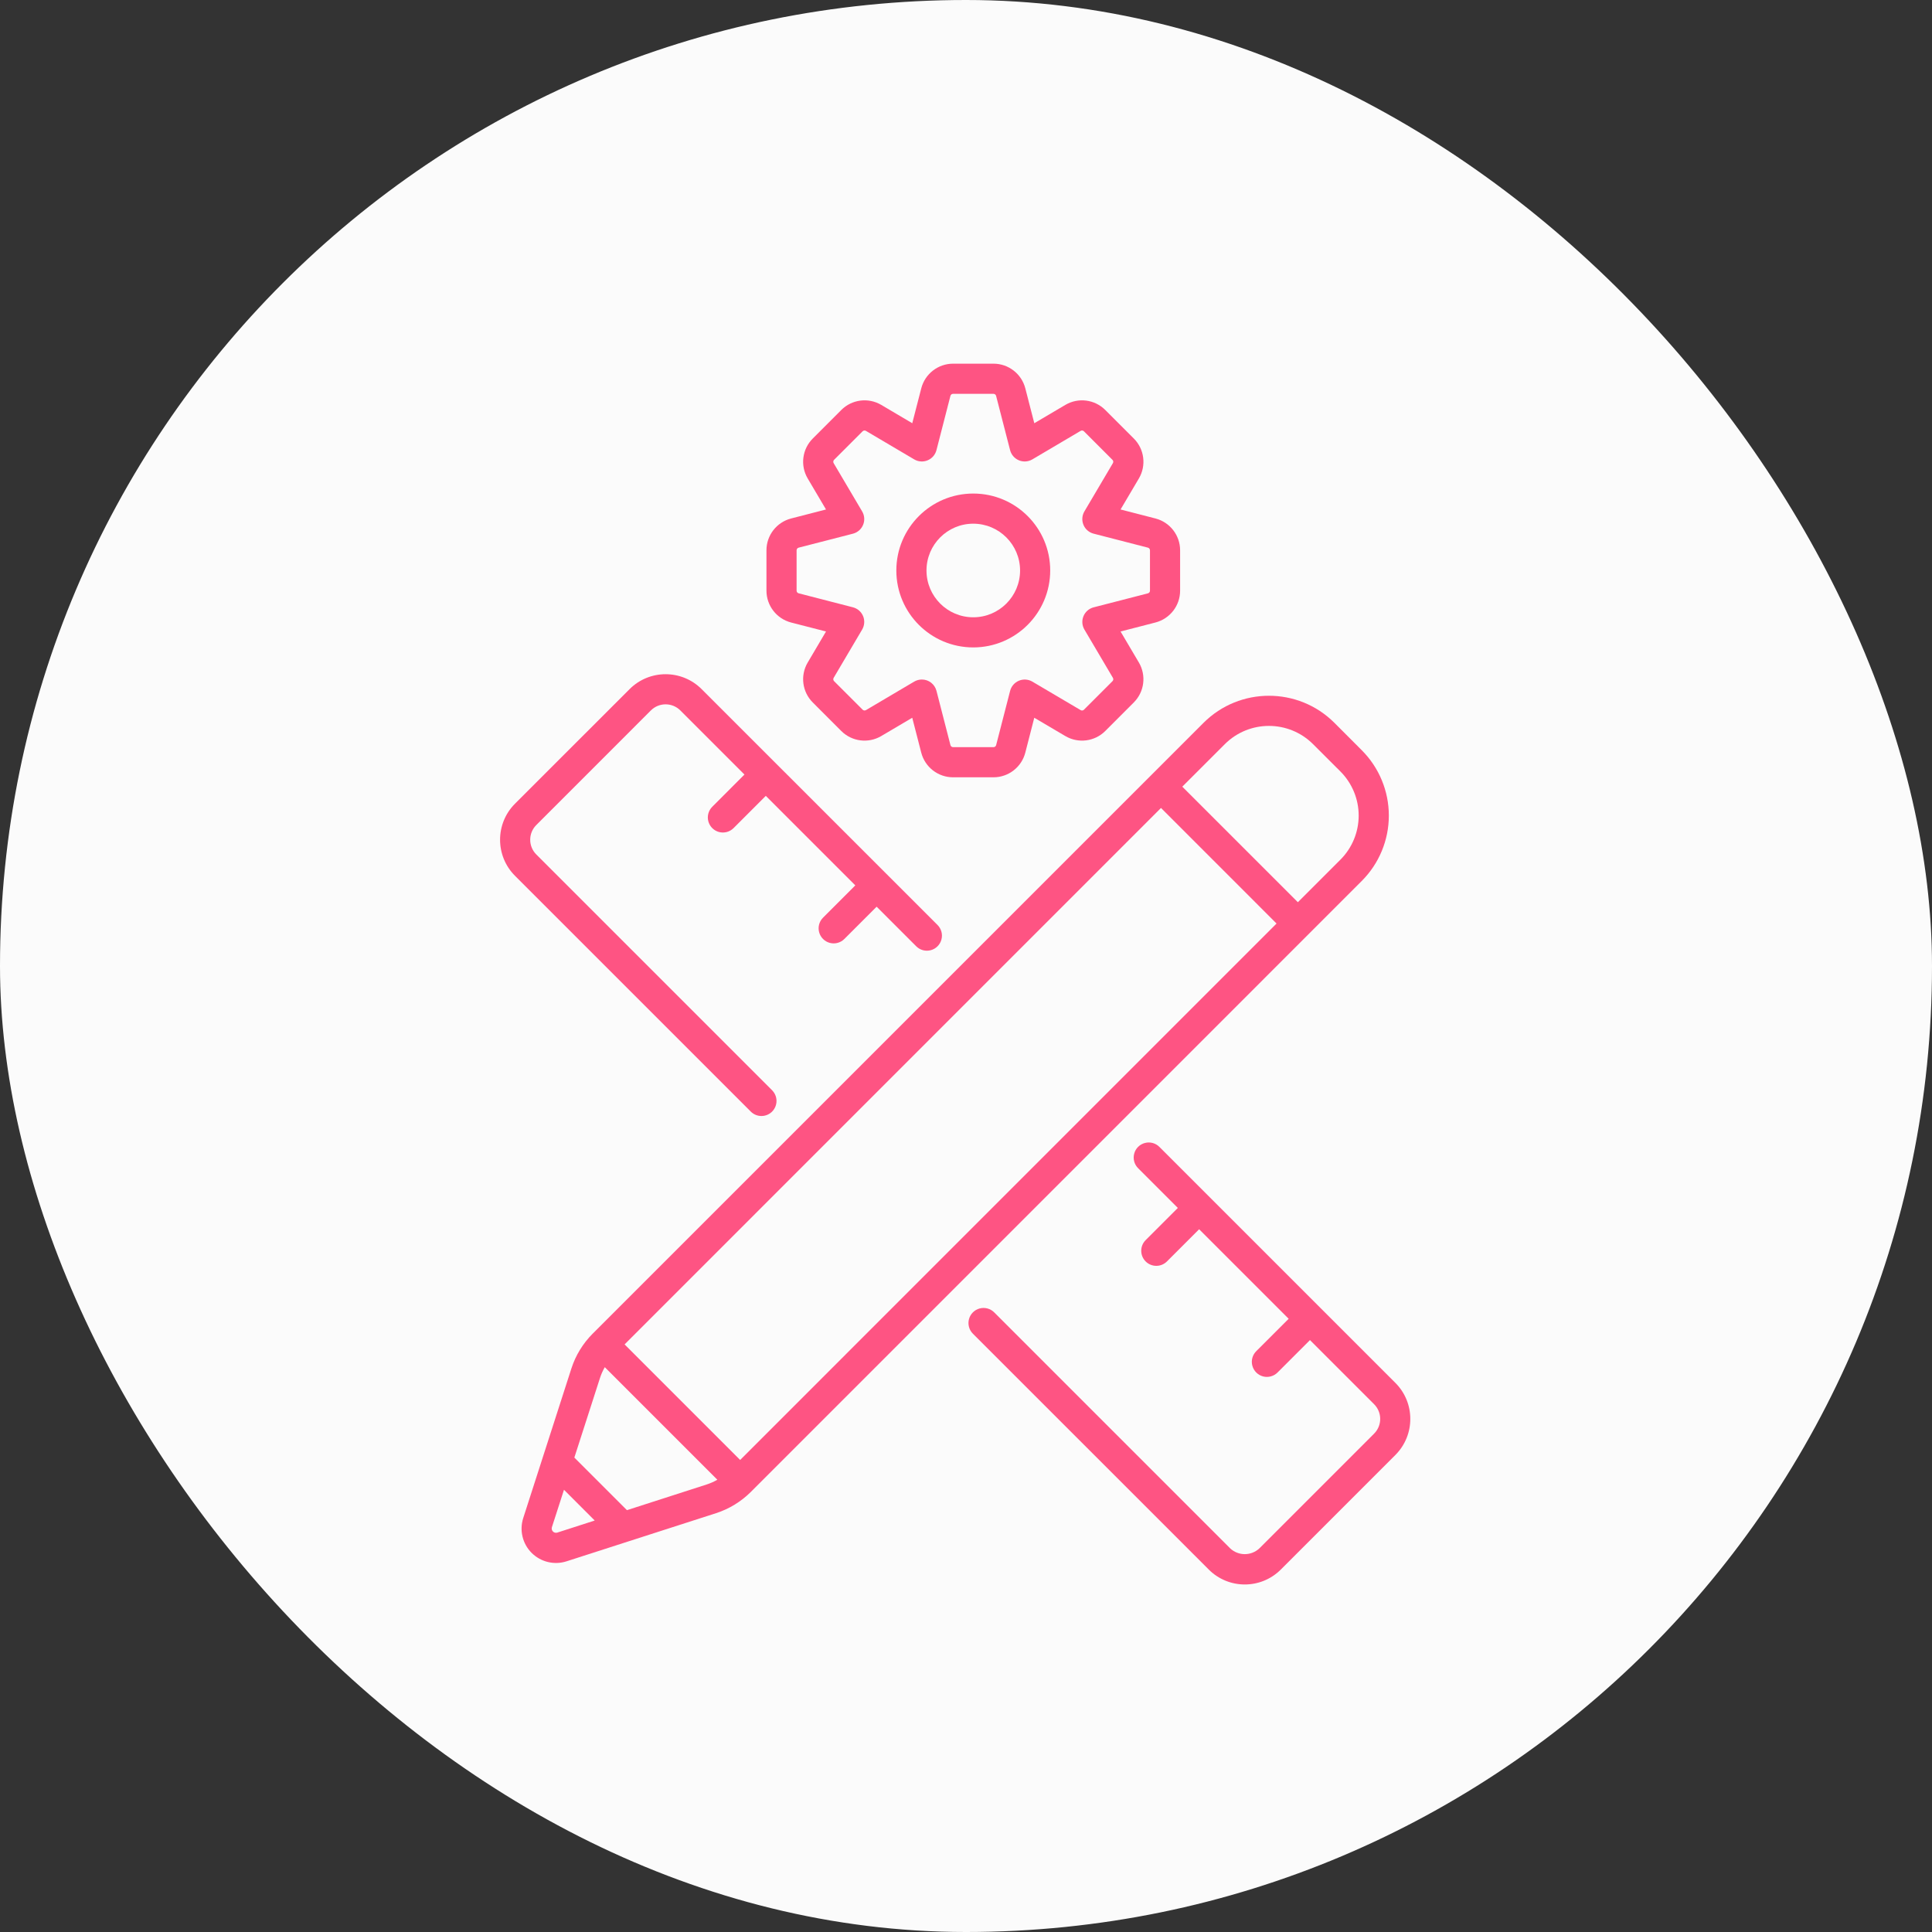 <?xml version="1.0" encoding="UTF-8"?>
<svg width="85px" height="85px" viewBox="0 0 85 85" version="1.1" xmlns="http://www.w3.org/2000/svg" xmlns:xlink="http://www.w3.org/1999/xlink">
    <rect x="0" y="0" width="85" height="85" fill="#333333" stroke="none"/>
    <!-- Generator: Sketch 64 (93537) - https://sketch.com -->
    <title>ux-web-design</title>
    <desc>Created with Sketch.</desc>
    <g id="Page-1" stroke="none" stroke-width="1" fill="none" fill-rule="evenodd">
        <g id="Artboard" transform="translate(-511, -2336)">
            <g id="ux-web-design" transform="translate(511, 2336)">
                <rect id="Rectangle" fill="#FBFBFB" x="0" y="0" width="85" height="85" rx="42.5"></rect>
                <g transform="translate(22, 16)" fill="#FE5483" fill-rule="nonzero">
                    <g id="Group" transform="translate(0, 13.659)">
                        <path d="M37.91,9.101 C38.674,8.338 39.103,7.303 39.103,6.223 C39.103,5.144 38.674,4.109 37.91,3.346 L36.707,2.141 C35.117,0.555 32.542,0.555 30.952,2.141 L4.074,29.018 C3.646,29.447 3.325,29.971 3.139,30.548 L1.021,37.126 C0.846,37.667 0.988,38.26 1.39,38.662 C1.793,39.064 2.386,39.207 2.927,39.032 L9.505,36.914 C10.081,36.728 10.605,36.407 11.034,35.979 L37.91,9.101 Z M31.888,3.08 C32.96,2.011 34.696,2.011 35.768,3.08 L36.973,4.283 C37.487,4.798 37.776,5.496 37.776,6.223 C37.776,6.951 37.487,7.649 36.973,8.163 L35.101,10.035 L30.016,4.951 L31.888,3.08 Z M10.564,34.573 L5.48,29.489 L29.079,5.888 L34.163,10.973 L10.564,34.573 Z M2.52,37.768 C2.452,37.79 2.378,37.772 2.328,37.722 C2.277,37.672 2.26,37.597 2.282,37.53 L2.813,35.885 L4.165,37.238 L2.52,37.768 Z M9.097,35.65 L5.583,36.782 L3.269,34.468 L4.401,30.954 C4.454,30.793 4.524,30.638 4.608,30.491 L9.56,35.443 C9.414,35.528 9.258,35.597 9.097,35.65 L9.097,35.65 Z" id="Shape"></path>
                        <path d="M11.501,19.441 C11.769,19.441 12.011,19.28 12.113,19.032 C12.216,18.784 12.159,18.499 11.97,18.309 L1.594,7.933 C1.238,7.576 1.238,6.997 1.594,6.64 L6.637,1.596 C6.995,1.24 7.573,1.24 7.931,1.596 L10.753,4.418 L9.336,5.836 C9.168,6.004 9.103,6.248 9.164,6.477 C9.226,6.706 9.404,6.884 9.633,6.946 C9.862,7.007 10.106,6.942 10.274,6.774 L11.692,5.356 L15.63,9.294 L14.212,10.713 C14.043,10.88 13.977,11.125 14.038,11.354 C14.1,11.584 14.279,11.763 14.508,11.824 C14.738,11.885 14.983,11.819 15.15,11.65 L16.568,10.232 L18.308,11.972 C18.475,12.141 18.72,12.207 18.949,12.146 C19.179,12.085 19.358,11.906 19.419,11.676 C19.481,11.446 19.414,11.202 19.245,11.034 L8.868,0.659 C7.993,-0.215 6.575,-0.215 5.7,0.659 L0.656,5.702 C-0.217,6.578 -0.217,7.995 0.656,8.871 L11.032,19.247 C11.156,19.371 11.325,19.441 11.501,19.441 L11.501,19.441 Z" id="Path"></path>
                        <path d="M39.393,31.184 L29.017,20.808 C28.851,20.635 28.604,20.566 28.372,20.627 C28.14,20.687 27.959,20.868 27.899,21.1 C27.838,21.332 27.907,21.579 28.08,21.745 L29.82,23.485 L28.402,24.903 C28.145,25.163 28.146,25.581 28.404,25.839 C28.662,26.097 29.08,26.098 29.339,25.841 L30.757,24.423 L34.696,28.362 L33.278,29.779 C33.105,29.946 33.036,30.192 33.097,30.424 C33.158,30.656 33.339,30.837 33.57,30.898 C33.802,30.958 34.049,30.889 34.215,30.717 L35.633,29.299 L38.455,32.121 C38.812,32.479 38.812,33.057 38.455,33.415 L33.412,38.458 C33.05,38.803 32.48,38.803 32.118,38.458 L21.743,28.082 C21.575,27.913 21.331,27.847 21.101,27.908 C20.872,27.969 20.692,28.149 20.631,28.378 C20.57,28.608 20.636,28.853 20.805,29.02 L31.181,39.395 C32.056,40.27 33.474,40.27 34.35,39.395 L39.393,34.352 C40.266,33.477 40.266,32.059 39.393,31.184 L39.393,31.184 Z" id="Path"></path>
                    </g>
                    <path d="M21.708,18.198 L19.931,18.198 C19.272,18.198 18.696,17.752 18.531,17.114 L18.135,15.578 L16.77,16.384 C16.202,16.719 15.479,16.627 15.013,16.161 L13.759,14.906 C13.292,14.44 13.2,13.717 13.535,13.149 L14.341,11.783 L12.805,11.388 C12.167,11.222 11.721,10.646 11.721,9.987 L11.721,8.211 C11.721,7.552 12.167,6.977 12.805,6.811 L14.341,6.415 L13.535,5.05 C13.2,4.482 13.292,3.759 13.759,3.293 L15.014,2.037 C15.48,1.571 16.202,1.479 16.77,1.813 L18.136,2.62 L18.532,1.084 C18.697,0.446 19.273,-1.88455045e-15 19.932,-1.88455045e-15 L21.709,-1.88455045e-15 C22.368,-1.88455045e-15 22.944,0.446 23.109,1.083 L23.505,2.62 L24.871,1.814 C25.439,1.479 26.161,1.571 26.627,2.037 L27.883,3.293 C28.349,3.759 28.441,4.481 28.107,5.049 L27.3,6.415 L28.836,6.811 C29.474,6.976 29.92,7.552 29.92,8.211 L29.92,9.987 C29.92,10.646 29.474,11.221 28.836,11.387 L27.3,11.783 L28.106,13.148 C28.44,13.716 28.349,14.439 27.882,14.905 L26.627,16.161 C26.161,16.627 25.439,16.719 24.871,16.384 L23.504,15.578 L23.109,17.114 C22.944,17.752 22.368,18.198 21.708,18.198 L21.708,18.198 Z M18.559,13.896 C18.861,13.896 19.125,14.101 19.201,14.394 L19.816,16.783 C19.83,16.835 19.878,16.872 19.932,16.872 L21.709,16.872 C21.764,16.872 21.812,16.835 21.826,16.782 L22.441,14.395 C22.493,14.193 22.637,14.028 22.829,13.948 C23.022,13.868 23.24,13.883 23.42,13.989 L25.545,15.243 C25.592,15.271 25.651,15.263 25.69,15.224 L26.945,13.969 C26.984,13.93 26.992,13.87 26.964,13.823 L25.71,11.699 C25.604,11.519 25.589,11.3 25.669,11.108 C25.749,10.916 25.914,10.772 26.116,10.72 L28.505,10.104 C28.558,10.09 28.594,10.042 28.594,9.988 L28.594,8.211 C28.594,8.157 28.558,8.109 28.505,8.095 L26.115,7.479 C25.913,7.427 25.747,7.284 25.668,7.091 C25.588,6.898 25.603,6.68 25.709,6.5 L26.963,4.376 C26.991,4.329 26.983,4.269 26.944,4.231 L25.689,2.975 C25.65,2.937 25.59,2.929 25.543,2.957 L23.419,4.211 C23.239,4.317 23.02,4.332 22.828,4.252 C22.636,4.172 22.492,4.007 22.44,3.805 L21.824,1.416 C21.81,1.363 21.763,1.327 21.708,1.327 L19.931,1.327 C19.877,1.327 19.829,1.363 19.815,1.416 L19.2,3.805 C19.148,4.007 19.004,4.173 18.811,4.252 C18.619,4.332 18.4,4.317 18.221,4.211 L16.096,2.956 C16.049,2.929 15.989,2.937 15.95,2.976 L14.696,4.23 C14.658,4.269 14.65,4.329 14.677,4.376 L15.931,6.5 C16.037,6.68 16.053,6.899 15.973,7.091 C15.893,7.284 15.728,7.428 15.526,7.48 L13.136,8.095 C13.084,8.109 13.047,8.157 13.047,8.211 L13.047,9.987 C13.047,10.042 13.084,10.089 13.137,10.103 L15.526,10.719 C15.728,10.771 15.893,10.915 15.973,11.107 C16.052,11.299 16.037,11.518 15.931,11.698 L14.677,13.823 C14.65,13.87 14.658,13.929 14.696,13.968 L15.952,15.223 C15.991,15.262 16.05,15.269 16.098,15.242 L18.221,13.988 C18.323,13.928 18.44,13.896 18.559,13.896 L18.559,13.896 Z" id="Shape"></path>
                    <path d="M20.82,12.484 C18.951,12.484 17.435,10.969 17.435,9.099 C17.435,7.23 18.951,5.714 20.82,5.714 C22.69,5.714 24.205,7.23 24.205,9.099 C24.203,10.968 22.689,12.482 20.82,12.484 Z M20.82,7.04 C19.683,7.04 18.762,7.962 18.762,9.099 C18.762,10.236 19.683,11.158 20.82,11.158 C21.957,11.158 22.879,10.236 22.879,9.099 C22.878,7.963 21.957,7.042 20.82,7.04 Z" id="Shape"></path>
                </g>
            </g>
        </g>
    </g>
</svg>